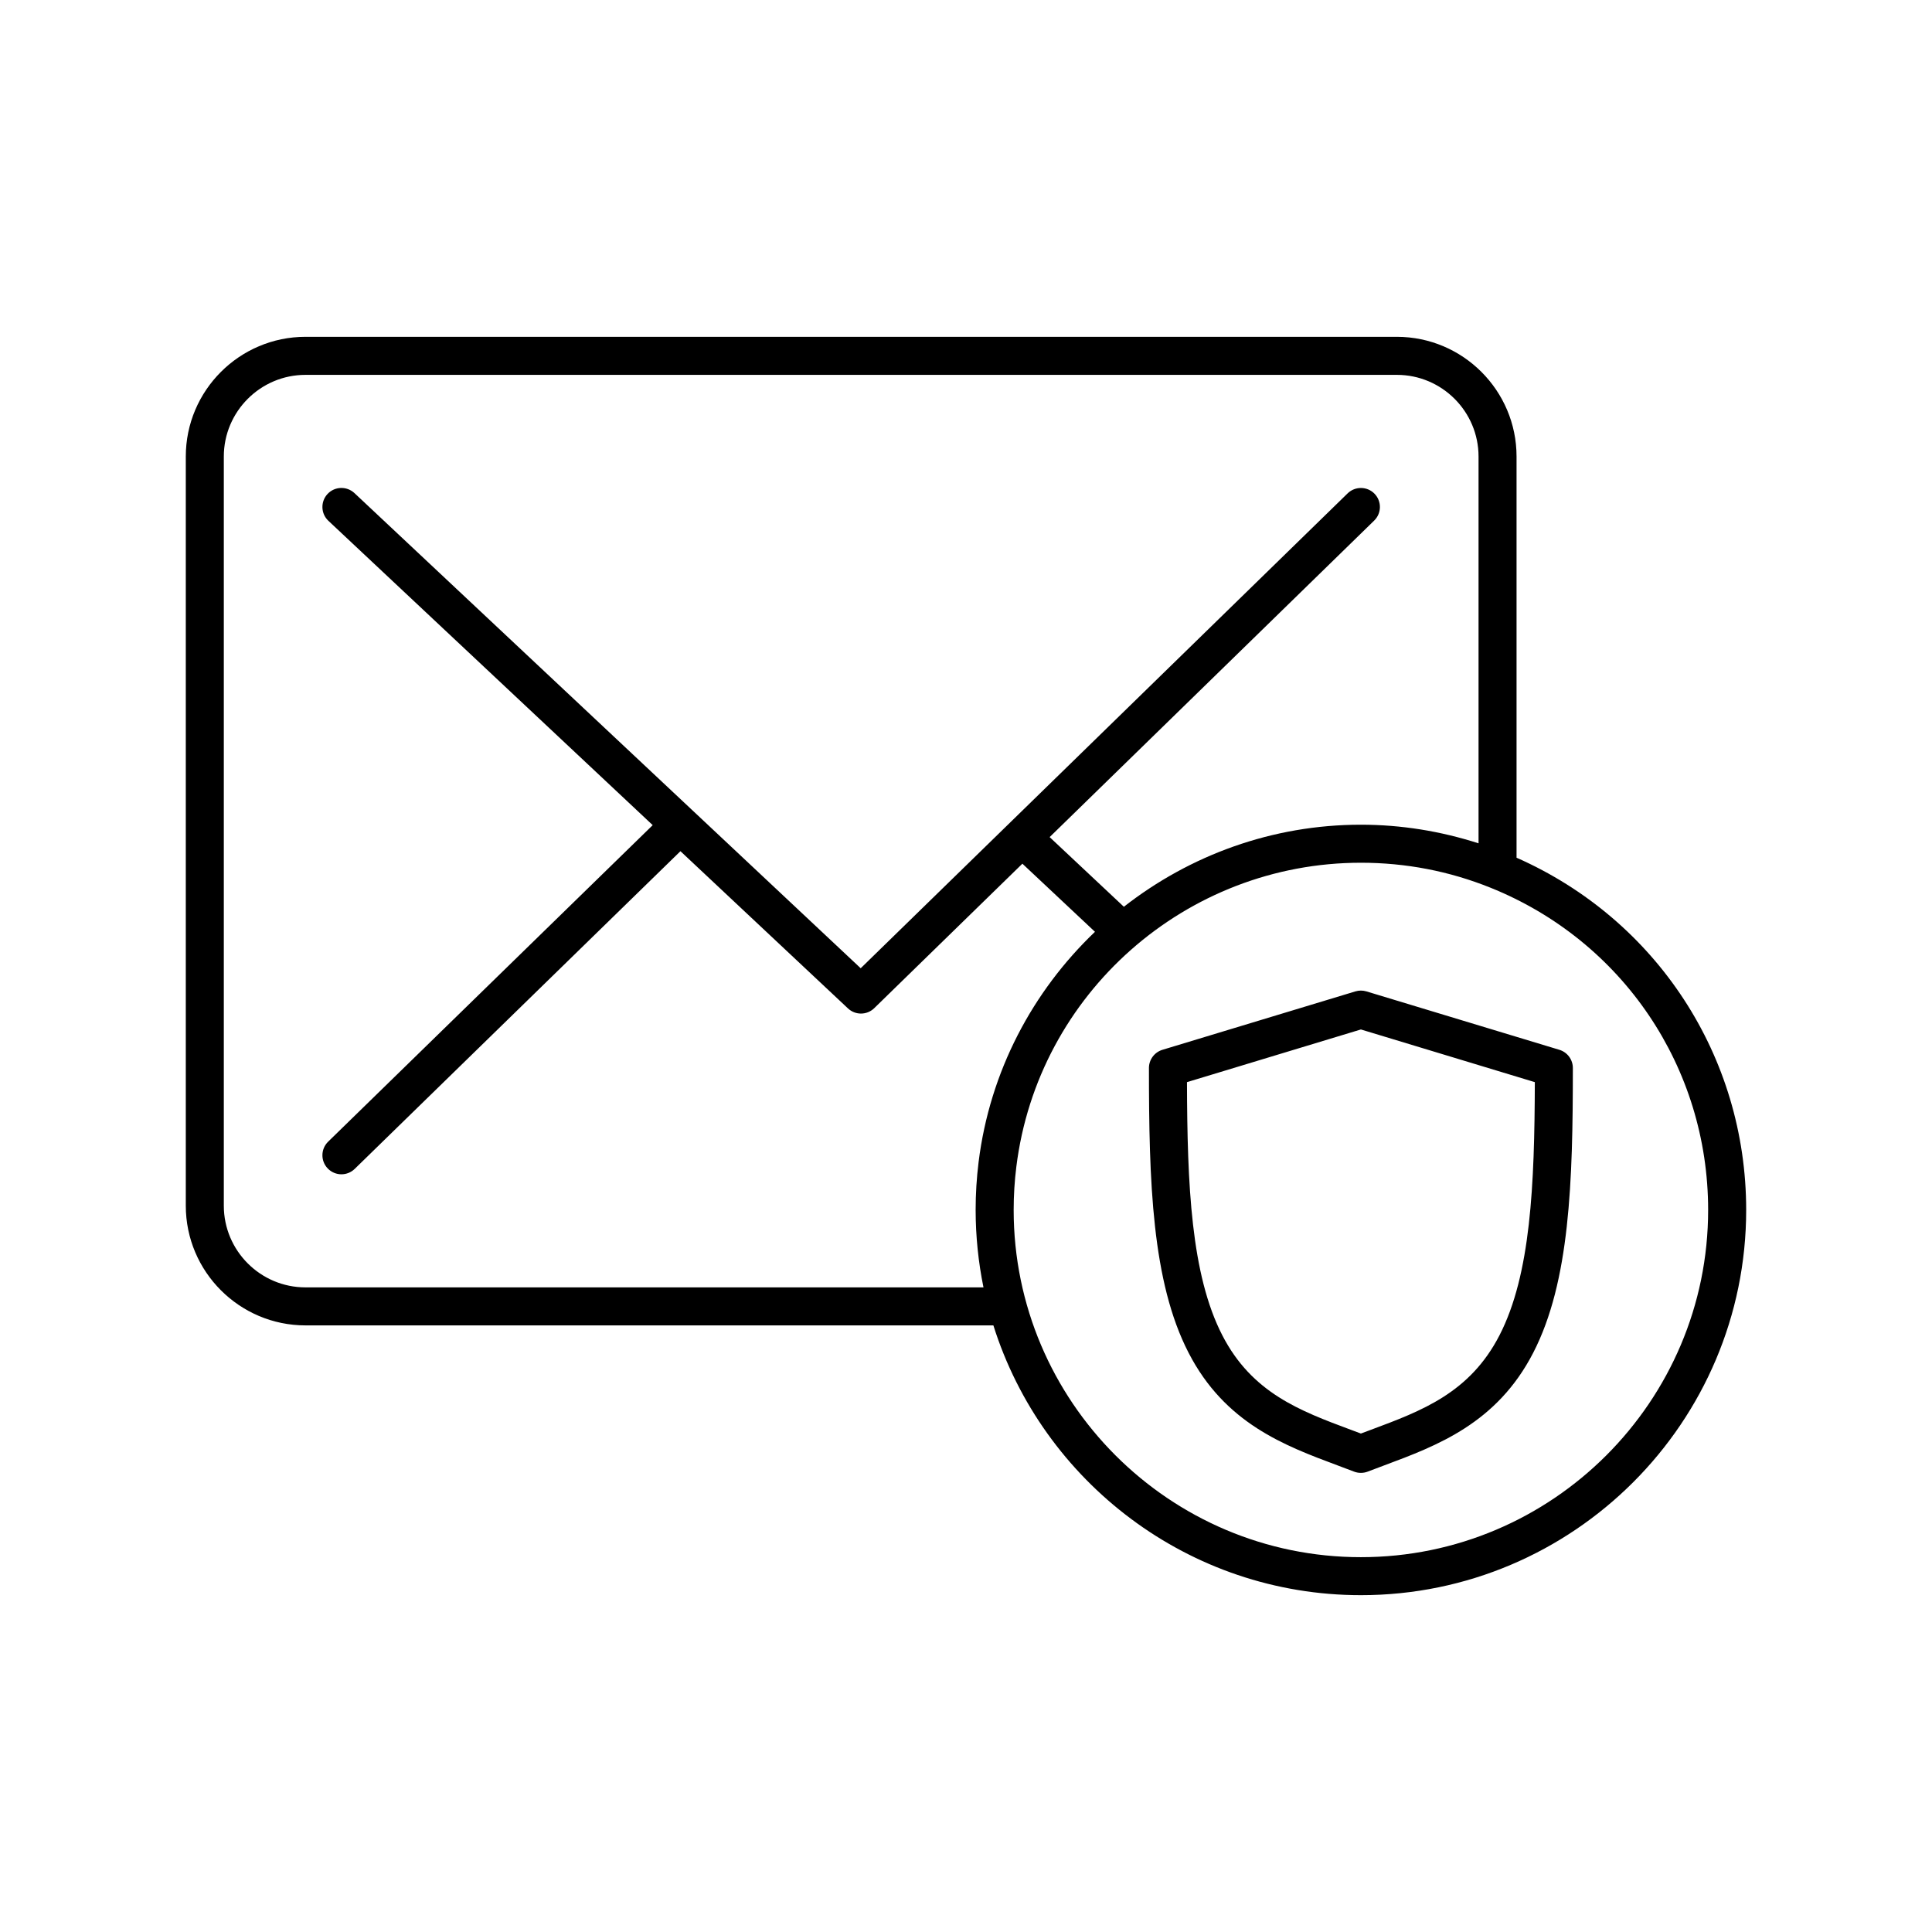 <?xml version="1.0" encoding="UTF-8"?>
<!-- Uploaded to: SVG Repo, www.svgrepo.com, Generator: SVG Repo Mixer Tools -->
<svg fill="#000000" width="800px" height="800px" version="1.1" viewBox="144 144 512 512" xmlns="http://www.w3.org/2000/svg">
 <path d="m557.25 422.21-51.137-15.48c-0.953-0.289-1.969-0.289-2.922 0l-51.133 15.48c-2.125 0.645-3.578 2.606-3.578 4.82 0 30.145 0.789 56.629 10.5 75.461 9.637 18.723 25.473 24.625 39.441 29.836 1.48 0.551 2.957 1.102 4.418 1.668 0.578 0.223 1.195 0.332 1.809 0.332 0.613 0 1.23-0.109 1.809-0.332 1.457-0.559 2.926-1.113 4.41-1.664 13.977-5.211 29.816-11.113 39.457-29.84 9.707-18.828 10.5-45.312 10.5-75.461 0-2.215-1.449-4.176-3.574-4.82zm-15.875 75.668c-7.863 15.262-20.566 20-34.023 25.016-0.906 0.332-1.805 0.676-2.699 1.008-0.902-0.336-1.797-0.676-2.711-1.012-13.445-5.012-26.148-9.754-34.008-25.008-8.293-16.09-9.301-39.855-9.371-67.102l46.09-13.961 46.094 13.961c-0.078 27.238-1.078 51-9.371 67.098zm4.527-126.58v-106.31c0-17.492-14.234-31.727-31.727-31.727h-289.21c-17.492 0-31.727 14.234-31.727 31.727v198.53c0 17.492 14.234 31.727 31.727 31.727l182.29-0.004c13.035 41.395 51.762 71.496 97.402 71.496 56.301 0 102.1-45.797 102.1-102.09 0-40.758-23.797-76.984-60.852-93.344zm-141.27 113.87h-179.67c-11.934 0-21.648-9.715-21.648-21.648v-198.53c0-11.934 9.715-21.648 21.648-21.648h289.22c11.934 0 21.648 9.715 21.648 21.648v102.5c-10.035-3.223-20.477-4.934-31.176-4.934-23.547 0-45.387 8.121-62.816 21.746l-19.672-18.461 86.004-83.879c1.996-1.945 2.031-5.133 0.09-7.125-1.941-1.988-5.133-2.023-7.125-0.09l-129.04 125.85-134.16-125.92c-2.031-1.898-5.219-1.809-7.125 0.223s-1.805 5.219 0.223 7.125l85.941 80.648-86.008 83.879c-1.996 1.945-2.031 5.133-0.09 7.125 0.988 1.012 2.297 1.523 3.606 1.523 1.27 0 2.539-0.48 3.516-1.43l86.328-84.195 44.395 41.664c0.969 0.91 2.207 1.367 3.445 1.367 1.27 0 2.539-0.48 3.516-1.43l39.262-38.289 19.234 18.051c-16.504 15.754-27.859 36.965-30.844 61.035-0.52 4.168-0.781 8.438-0.781 12.688 0.008 7.019 0.723 13.875 2.078 20.508zm100.02 71.5c-50.738 0-92.02-41.277-92.02-92.016 0-3.836 0.238-7.684 0.707-11.441 5.691-45.938 44.949-80.578 91.316-80.578 11.875 0 23.422 2.223 34.328 6.613 35.047 14.098 57.691 47.625 57.691 85.41 0 50.73-41.281 92.012-92.023 92.012z"/>
</svg>